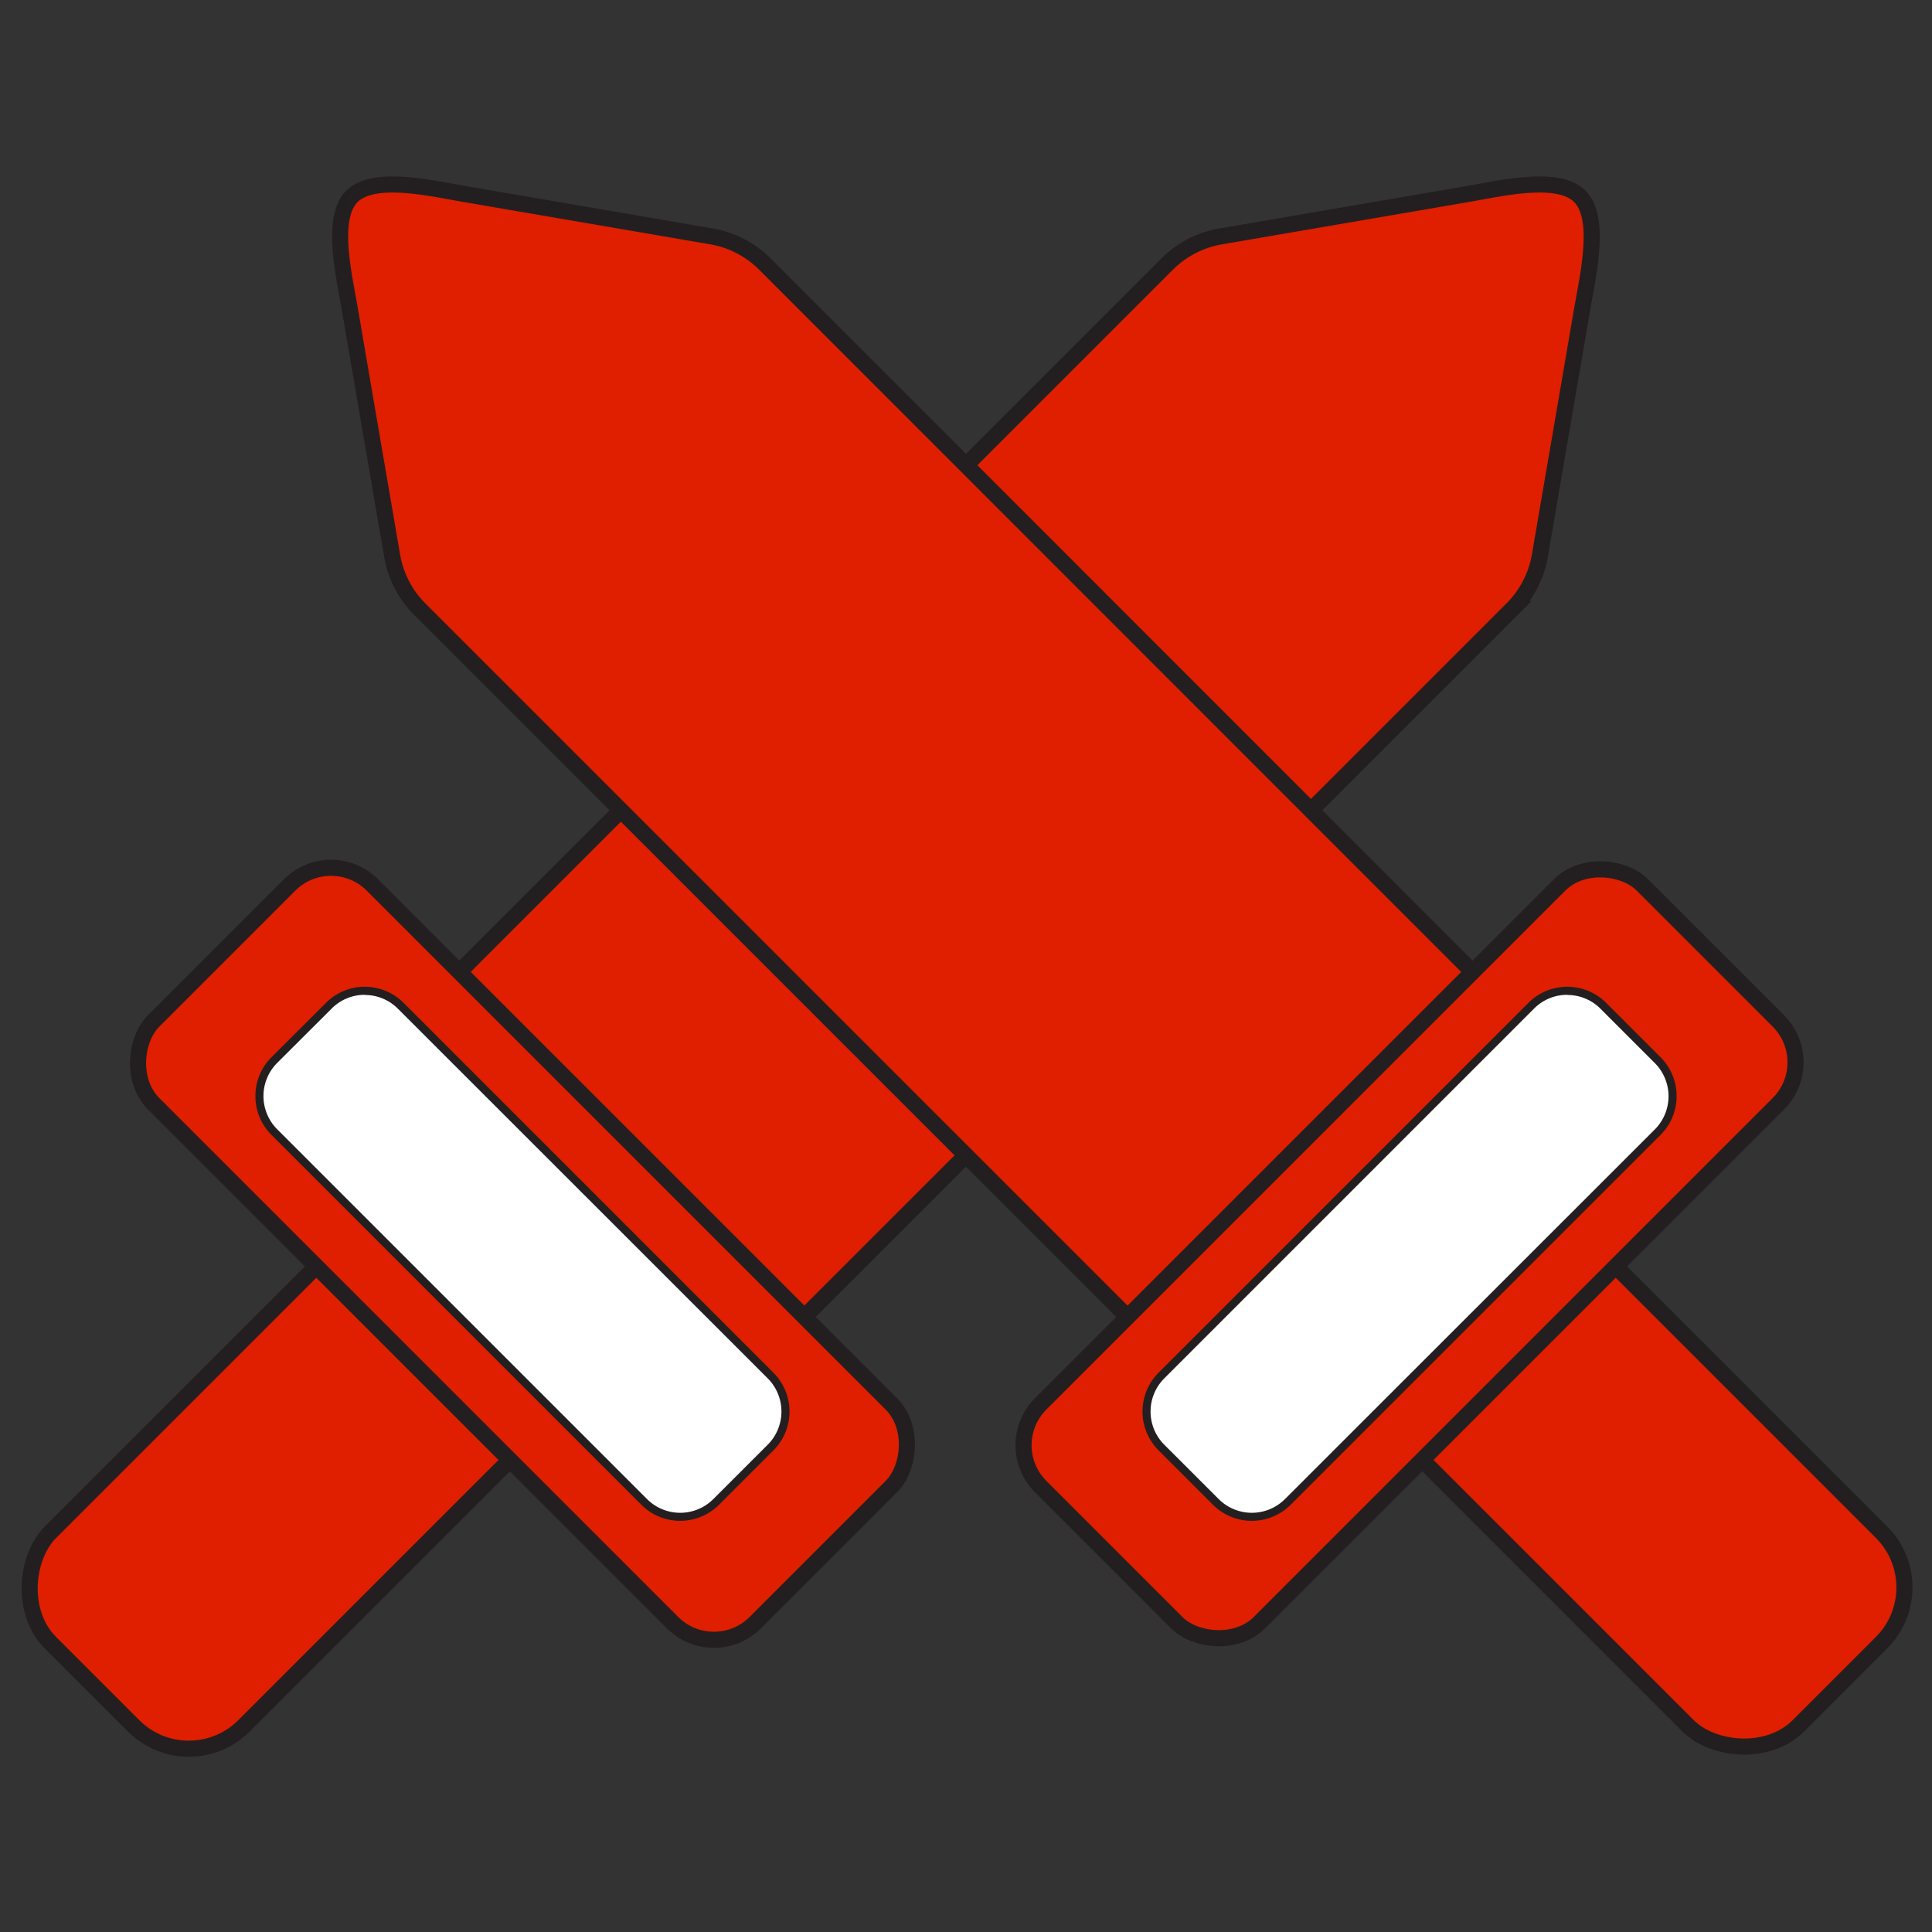 <svg id="mana" xmlns="http://www.w3.org/2000/svg" width="60" height="60" viewBox="0 0 60 60">
  <rect x="0" y="0" width="60" height="60" fill="#333333" stroke="none"/>
  <defs>
    <style>
      .cls-1 {
        fill: #df1f00;
        stroke: #231f20;
        stroke-miterlimit: 10;
        stroke-width: 0.5px;
      }

      .cls-2 {
        fill: #fff;
      }

      .cls-3 {
        fill: #231f20;
      }
    </style>
  </defs>
  <g id="Layer_120" data-name="Layer 120">
    <path class="cls-1" d="M45.568,6.028l-7.66,1.314a3.09,3.09,0,0,0-1.662.86l-22.21,22.21a3.09,3.09,0,0,0,0,4.369l6.346,6.346a3.09,3.09,0,0,0,4.369,0l22.21-22.21a3.088,3.088,0,0,0,.861-1.662L49.136,9.6c.18-1.051.6-2.822-.071-3.5S46.619,5.847,45.568,6.028Z"/>
    <rect class="cls-1" x="6.317" y="33.693" width="8.501" height="21.806" rx="2.423" transform="translate(34.629 5.59) rotate(45)"/>
    <rect class="cls-1" x="3.012" y="34.133" width="26.426" height="9.609" rx="1.817" transform="translate(32.286 -0.068) rotate(45)"/>
    <g>
      <path class="cls-2" d="M21.124,47.106a1.571,1.571,0,0,1-1.119-.463L8.521,35.159a1.583,1.583,0,0,1,0-2.238l1.688-1.688a1.584,1.584,0,0,1,2.238,0L23.93,42.717a1.584,1.584,0,0,1,0,2.239l-1.687,1.687A1.574,1.574,0,0,1,21.124,47.106Z"/>
      <path class="cls-3" d="M11.327,30.9a1.448,1.448,0,0,1,1.031.427L23.842,42.806a1.459,1.459,0,0,1,0,2.061l-1.688,1.687a1.457,1.457,0,0,1-2.061,0L8.609,35.071a1.459,1.459,0,0,1,0-2.062L10.3,31.322a1.444,1.444,0,0,1,1.031-.427m0-.25a1.7,1.7,0,0,0-1.208.5L8.432,32.832a1.707,1.707,0,0,0,0,2.415L19.916,46.731a1.708,1.708,0,0,0,2.415,0l1.687-1.687a1.707,1.707,0,0,0,0-2.415L12.535,31.145a1.7,1.7,0,0,0-1.208-.5Z"/>
    </g>
    <path class="cls-1" d="M10.864,9.6l1.314,7.66a3.088,3.088,0,0,0,.861,1.662l22.21,22.21a3.09,3.09,0,0,0,4.369,0l6.346-6.346a3.09,3.09,0,0,0,0-4.369L23.754,8.2a3.09,3.09,0,0,0-1.662-.86l-7.66-1.314c-1.051-.181-2.822-.6-3.5.071S10.684,8.544,10.864,9.6Z"/>
    <rect class="cls-1" x="45.183" y="33.693" width="8.501" height="21.806" rx="2.423" transform="translate(-17.056 48.016) rotate(-45)"/>
    <rect class="cls-1" x="30.562" y="34.133" width="26.426" height="9.609" rx="1.817" transform="translate(-14.712 42.358) rotate(-45)"/>
    <g>
      <path class="cls-2" d="M38.876,47.106a1.57,1.57,0,0,1-1.118-.463l-1.689-1.687a1.585,1.585,0,0,1,0-2.239L47.555,31.233a1.583,1.583,0,0,1,2.237,0l1.687,1.688a1.581,1.581,0,0,1,0,2.238L39.995,46.643A1.571,1.571,0,0,1,38.876,47.106Z"/>
      <path class="cls-3" d="M48.673,30.9a1.446,1.446,0,0,1,1.031.427l1.687,1.687a1.459,1.459,0,0,1,0,2.062L39.907,46.554a1.457,1.457,0,0,1-2.061,0l-1.688-1.687a1.459,1.459,0,0,1,0-2.061L47.642,31.322a1.448,1.448,0,0,1,1.031-.427m0-.25a1.7,1.7,0,0,0-1.208.5L35.982,42.629a1.707,1.707,0,0,0,0,2.415l1.687,1.687a1.708,1.708,0,0,0,2.415,0L51.568,35.247a1.707,1.707,0,0,0,0-2.415l-1.687-1.687a1.7,1.7,0,0,0-1.208-.5Z"/>
    </g>
  </g>
</svg>
